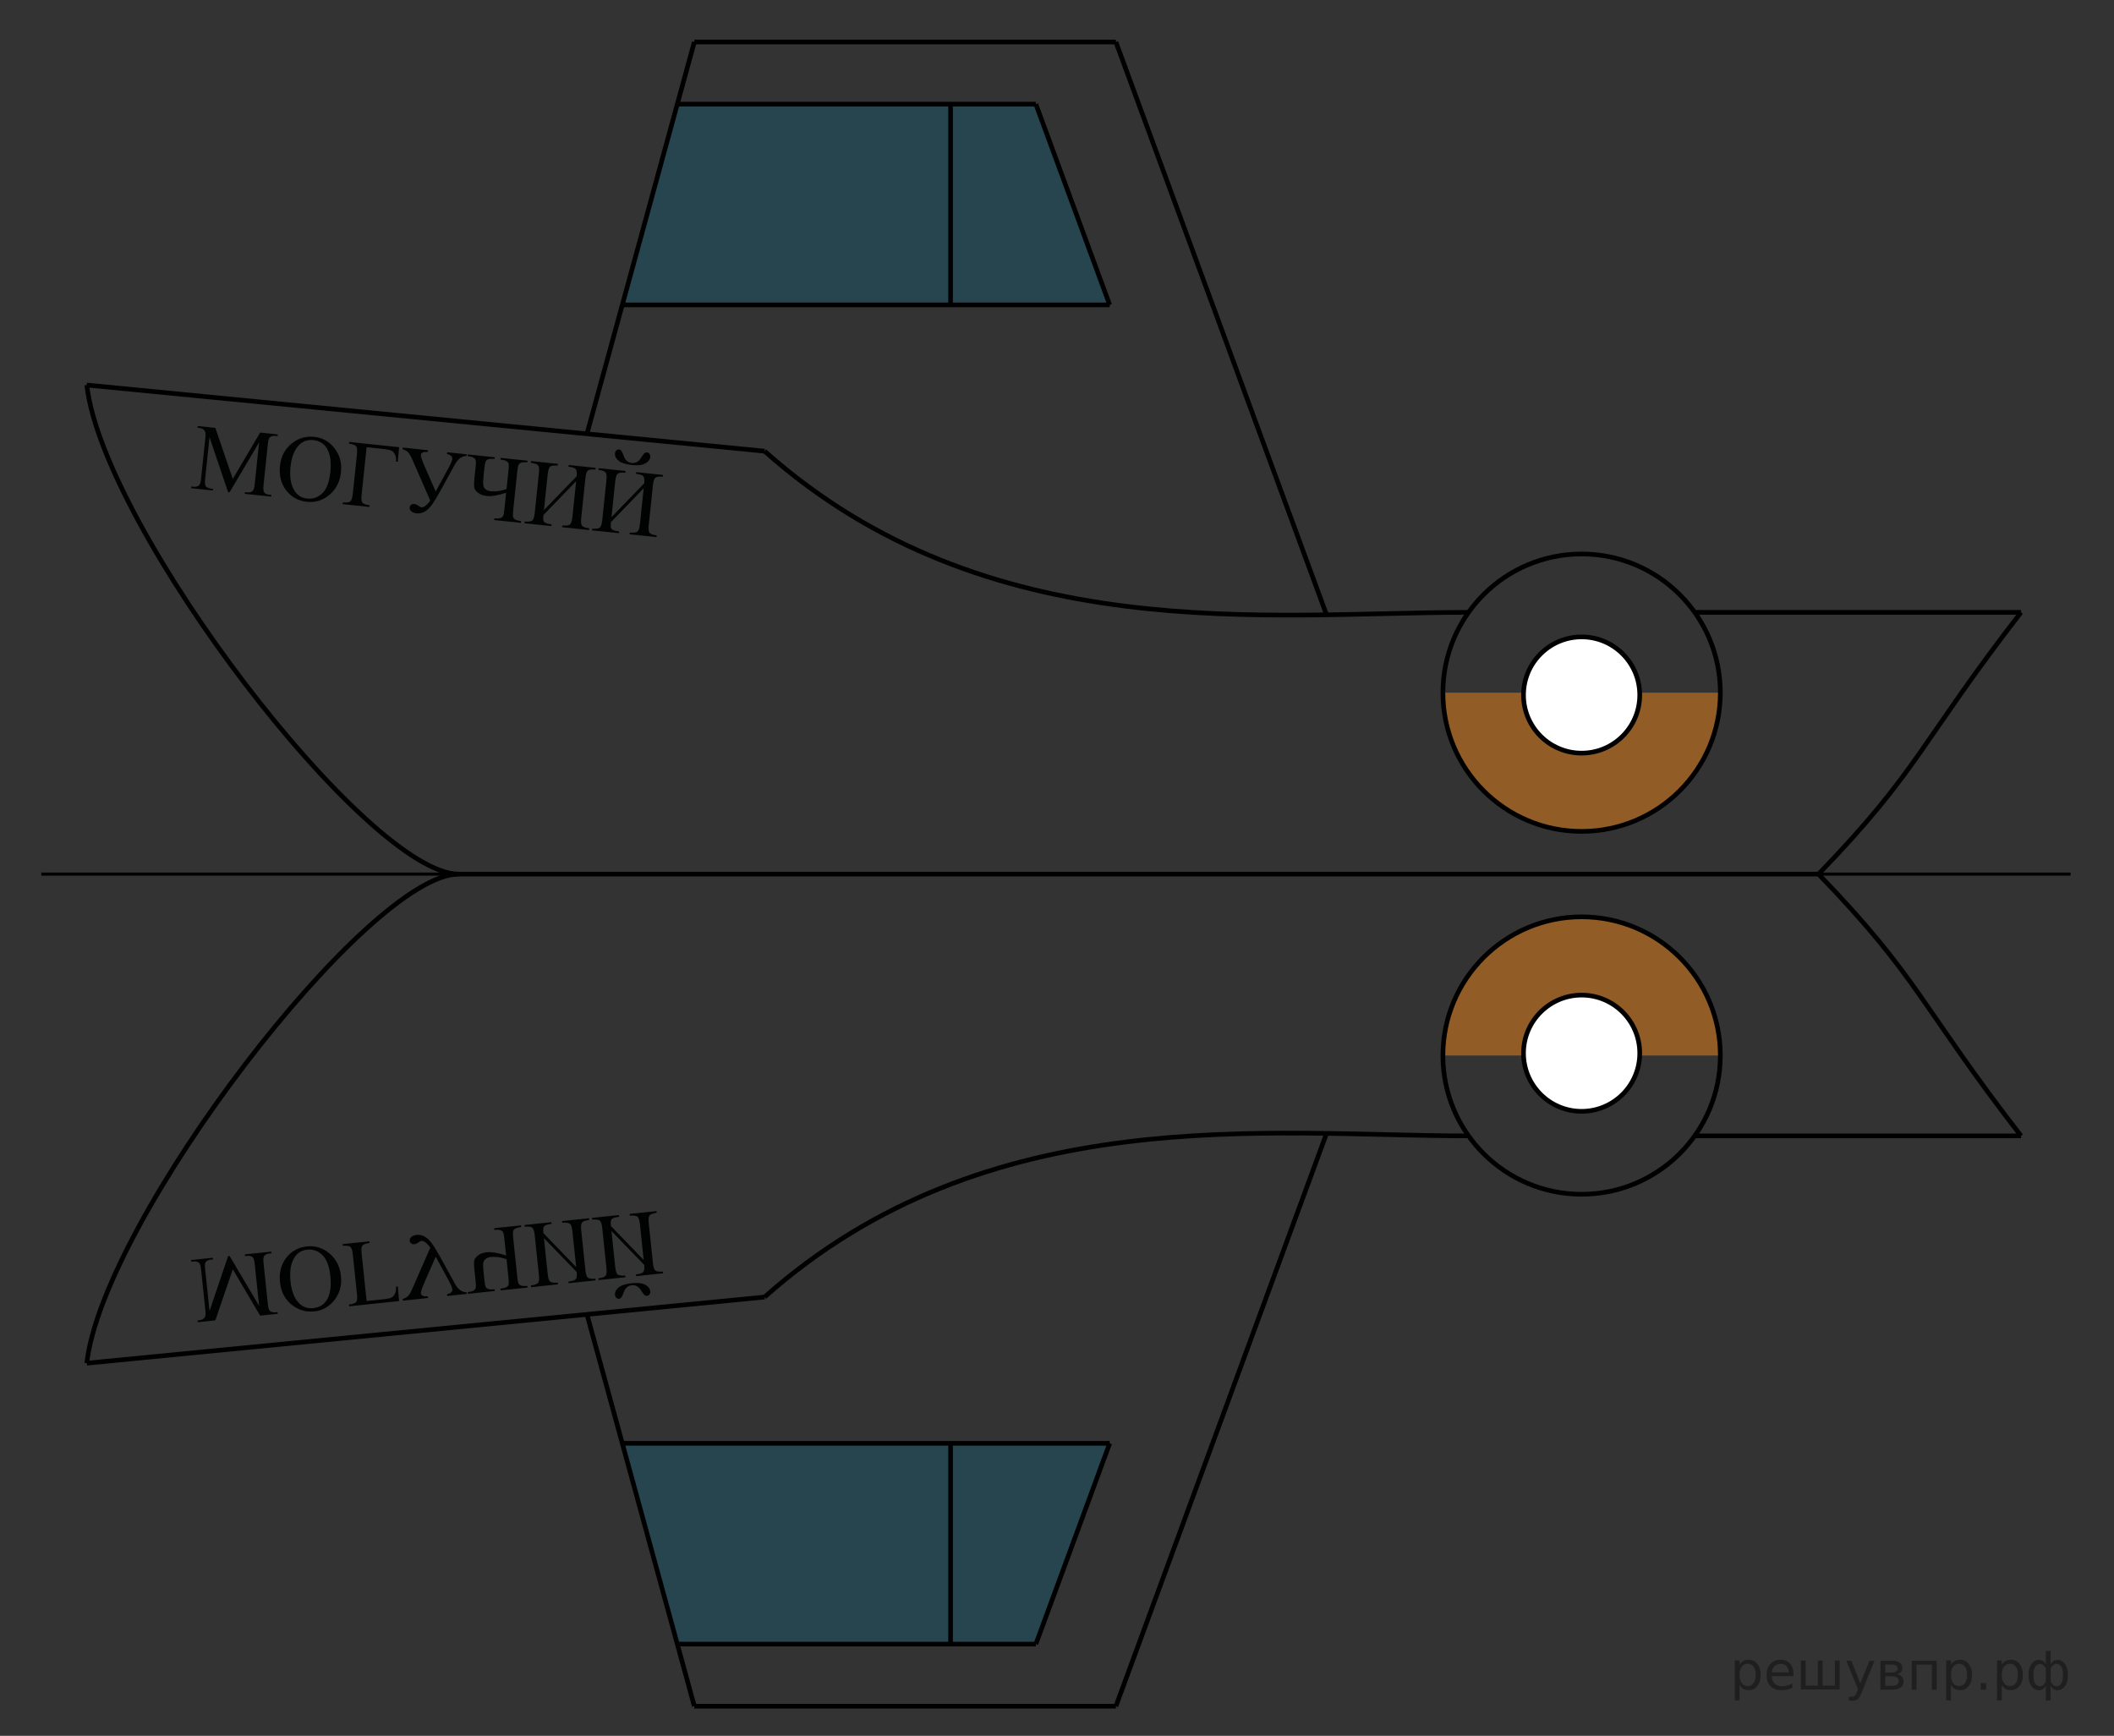 <?xml version="1.0" encoding="utf-8"?>
<!-- Generator: Adobe Illustrator 16.0.0, SVG Export Plug-In . SVG Version: 6.00 Build 0)  -->
<!DOCTYPE svg PUBLIC "-//W3C//DTD SVG 1.1//EN" "http://www.w3.org/Graphics/SVG/1.1/DTD/svg11.dtd">
<svg version="1.1" id="Слой_1" xmlns="http://www.w3.org/2000/svg" xmlns:xlink="http://www.w3.org/1999/xlink" x="0px" y="0px"
	 width="341px" height="280px" viewBox="0 0 341 280" enable-background="new 0 0 341 280" xml:space="preserve">
<rect x="0" y="0" width="341" height="280" fill="#333333" stroke="none"/>
<path opacity="0.5" fill="#F18618" d="M277.5,111.735c0,12.357-10.018,22.375-22.375,22.375s-22.375-10.018-22.375-22.375"/>
<polygon opacity="0.25" fill="#027EA6" points="179,49.182 100.379,49.182 109.254,16.797 167.09,16.797 "/>
<line fill="none" stroke="#000000" stroke-width="0.5" stroke-miterlimit="10" x1="6.667" y1="141" x2="74" y2="141"/>
<path fill="none" stroke="#000000" stroke-width="0.75" stroke-miterlimit="10" d="M14,62.11C16.618,85.24,59.333,141,74,141"/>
<path fill="none" stroke="#000000" stroke-width="0.75" stroke-miterlimit="10" d="M123.333,72.777c36,32,81.333,26,113.333,26"/>
<line fill="none" stroke="#000000" stroke-width="0.75" stroke-miterlimit="10" x1="273.36" y1="98.777" x2="326" y2="98.777"/>
<path fill="none" stroke="#000000" stroke-width="0.75" stroke-miterlimit="10" d="M326,98.777
	c-16.334,21.112-16.334,25.333-32.667,42.224"/>
<line fill="none" stroke="#000000" stroke-width="0.75" stroke-miterlimit="10" x1="94.679" y1="69.981" x2="112" y2="6.777"/>
<line fill="none" stroke="#000000" stroke-width="0.75" stroke-miterlimit="10" x1="112" y1="6.777" x2="180" y2="6.777"/>
<line fill="none" stroke="#000000" stroke-width="0.75" stroke-miterlimit="10" x1="180" y1="6.777" x2="214" y2="99.223"/>
<line fill="none" stroke="#000000" stroke-width="0.75" stroke-miterlimit="10" x1="100.379" y1="49.182" x2="179" y2="49.182"/>
<line fill="none" stroke="#000000" stroke-width="0.75" stroke-miterlimit="10" x1="167.09" y1="16.797" x2="179" y2="49.182"/>
<line fill="none" stroke="#000000" stroke-width="0.75" stroke-miterlimit="10" x1="167.09" y1="16.797" x2="109.254" y2="16.797"/>
<line fill="none" stroke="#000000" stroke-width="0.75" stroke-miterlimit="10" x1="153.333" y1="16.797" x2="153.333" y2="49.182"/>
<circle fill="none" stroke="#000000" stroke-width="0.75" stroke-miterlimit="10" cx="255.125" cy="111.735" r="22.375"/>
<line fill="none" stroke="#000000" stroke-width="0.75" stroke-miterlimit="10" x1="74" y1="141" x2="293.333" y2="141"/>
<line fill="none" stroke="#000000" stroke-width="0.5" stroke-miterlimit="10" x1="293.333" y1="141" x2="334" y2="141"/>
<circle fill="#FFFFFF" stroke="#000000" stroke-width="0.75" stroke-miterlimit="10" cx="255.125" cy="112.11" r="9.375"/>
<g>
	<g>
		<defs>
			
				<rect id="SVGID_1_" x="60.171" y="-245.381" transform="matrix(-0.104 0.995 -0.995 -0.104 153.313 17.305)" width="17.388" height="646.112"/>
		</defs>
		<clipPath id="SVGID_2_">
			<use xlink:href="#SVGID_1_"  overflow="visible"/>
		</clipPath>
		<g clip-path="url(#SVGID_2_)">
			<path fill="#010202" d="M36.791,79.378l-2.993-8.849l-0.705,6.703c-0.064,0.616-0.038,1.008,0.079,1.175
				c0.16,0.226,0.438,0.359,0.833,0.401l0.355,0.037l-0.029,0.274l-3.496-0.368l0.029-0.273l0.355,0.037
				c0.425,0.045,0.74-0.052,0.944-0.289c0.125-0.146,0.217-0.501,0.276-1.063l0.689-6.555c0.047-0.444,0.032-0.77-0.047-0.978
				c-0.054-0.15-0.168-0.283-0.343-0.398c-0.175-0.115-0.467-0.195-0.877-0.238l0.029-0.274l2.844,0.299l2.818,8.233l4.41-7.474
				l2.843,0.299l-0.029,0.274l-0.348-0.037c-0.43-0.045-0.747,0.052-0.951,0.289c-0.125,0.146-0.217,0.501-0.276,1.063l-0.689,6.555
				c-0.064,0.616-0.036,1.009,0.086,1.176c0.161,0.227,0.438,0.36,0.833,0.401l0.348,0.037l-0.029,0.273l-4.265-0.448l0.029-0.273
				l0.355,0.037c0.429,0.045,0.744-0.051,0.943-0.289c0.125-0.147,0.218-0.501,0.277-1.063l0.705-6.703l-4.761,8.035L36.791,79.378z
				"/>
			<path fill="#010202" d="M50.726,70.468c1.303,0.138,2.38,0.75,3.232,1.839c0.852,1.09,1.199,2.375,1.044,3.854
				c-0.16,1.523-0.775,2.738-1.843,3.644c-1.069,0.904-2.287,1.285-3.654,1.142c-1.382-0.146-2.492-0.758-3.329-1.839
				c-0.838-1.08-1.174-2.399-1.01-3.958c0.167-1.593,0.846-2.836,2.039-3.728C48.239,70.648,49.413,70.33,50.726,70.468z
				 M50.529,70.993c-0.898-0.094-1.655,0.163-2.268,0.772c-0.764,0.757-1.229,1.935-1.397,3.532
				c-0.172,1.638,0.046,2.936,0.654,3.892c0.467,0.727,1.143,1.138,2.027,1.23c0.943,0.1,1.761-0.187,2.453-0.857
				c0.691-0.67,1.121-1.797,1.288-3.38c0.18-1.717-0.023-3.032-0.611-3.946C52.201,71.509,51.486,71.094,50.529,70.993z"/>
			<path fill="#010202" d="M64.378,72.135l-0.21,2.35l-0.289-0.03c0.03-0.476-0.032-0.866-0.184-1.172s-0.356-0.51-0.613-0.614
				c-0.256-0.104-0.633-0.183-1.132-0.235l-2.814-0.296l-0.805,7.658c-0.07,0.66-0.029,1.089,0.123,1.284
				c0.151,0.196,0.535,0.336,1.15,0.42l-0.029,0.274l-4.31-0.453l0.029-0.274c0.624,0.047,1.032-0.011,1.223-0.17
				s0.322-0.57,0.392-1.23l0.67-6.378c0.069-0.661,0.027-1.089-0.127-1.285c-0.154-0.195-0.541-0.336-1.161-0.421l0.029-0.273
				L64.378,72.135z"/>
			<path fill="#010202" d="M64.977,72.197l4.073,0.429l-0.029,0.273c-0.72-0.045-1.097,0.109-1.135,0.465
				c-0.026,0.251,0.176,0.866,0.607,1.844l1.787,4.077l2.004-3.679c0.421-0.774,0.646-1.299,0.675-1.575
				c0.041-0.384-0.247-0.653-0.859-0.808l0.029-0.274l3.147,0.331l-0.029,0.273c-0.75,0.012-1.366,0.456-1.847,1.332l-2.397,4.356
				c-0.622,1.116-1.113,1.904-1.477,2.365c-0.362,0.461-0.741,0.786-1.132,0.977c-0.392,0.19-0.786,0.266-1.18,0.224
				c-0.341-0.035-0.621-0.139-0.84-0.309s-0.316-0.381-0.29-0.633c0.019-0.182,0.097-0.327,0.233-0.436
				c0.136-0.107,0.31-0.15,0.522-0.128c0.208,0.021,0.445,0.132,0.714,0.329c0.182,0.124,0.322,0.19,0.42,0.201
				c0.39,0.041,0.87-0.317,1.438-1.075l-2.97-6.783c-0.209-0.476-0.419-0.818-0.629-1.03c-0.21-0.212-0.499-0.369-0.868-0.473
				L64.977,72.197z"/>
			<path fill="#010202" d="M81.703,78.893l0.317-3.019c0.06-0.567,0.063-0.935,0.011-1.103s-0.18-0.304-0.383-0.41
				c-0.204-0.106-0.507-0.184-0.912-0.23l0.029-0.274l4.324,0.455l-0.029,0.273c-0.415-0.038-0.731-0.026-0.946,0.036
				c-0.217,0.062-0.368,0.174-0.455,0.337c-0.088,0.163-0.16,0.519-0.217,1.065l-0.662,6.304c-0.061,0.577-0.059,0.951,0.006,1.122
				c0.064,0.172,0.19,0.304,0.377,0.396c0.187,0.092,0.487,0.167,0.9,0.225l-0.029,0.274l-4.324-0.455l0.029-0.273
				c0.436,0.036,0.754,0.023,0.955-0.038c0.201-0.061,0.347-0.166,0.438-0.316c0.09-0.149,0.165-0.511,0.226-1.083l0.283-2.693
				c-1.302,0.427-2.346,0.599-3.131,0.517c-0.587-0.063-1.053-0.229-1.396-0.499c-0.344-0.271-0.546-0.547-0.609-0.83
				c-0.063-0.284-0.051-0.835,0.035-1.654l0.179-1.701c0.059-0.557,0.062-0.923,0.007-1.099c-0.054-0.175-0.184-0.314-0.39-0.419
				c-0.206-0.104-0.506-0.179-0.9-0.226l0.029-0.273l4.339,0.456l-0.029,0.273c-0.42-0.044-0.746-0.03-0.978,0.04
				c-0.232,0.07-0.387,0.194-0.463,0.374c-0.076,0.179-0.141,0.52-0.194,1.022l-0.146,1.392c-0.068,0.65-0.08,1.117-0.035,1.398
				c0.045,0.281,0.174,0.508,0.386,0.677s0.493,0.272,0.843,0.309C79.928,79.319,80.767,79.203,81.703,78.893z"/>
			<path fill="#010202" d="M93.024,76.821c0.063-0.602,0.006-0.993-0.172-1.174c-0.179-0.181-0.563-0.303-1.156-0.364l0.029-0.274
				l4.347,0.457l-0.029,0.273c-0.625-0.046-1.032,0.012-1.224,0.171c-0.191,0.16-0.322,0.569-0.392,1.23l-0.67,6.378
				c-0.069,0.66-0.027,1.089,0.127,1.285c0.154,0.195,0.541,0.336,1.161,0.42l-0.029,0.274l-4.347-0.457l0.029-0.273
				c0.639,0.048,1.055-0.01,1.247-0.172c0.191-0.162,0.321-0.571,0.39-1.227l0.605-5.756l-5.284,5.473
				c-0.04,0.43-0.042,0.721-0.006,0.871c0.038,0.151,0.146,0.278,0.327,0.383c0.181,0.104,0.513,0.186,0.997,0.246l-0.029,0.273
				l-4.333-0.455l0.029-0.273c0.625,0.046,1.032-0.011,1.224-0.17c0.191-0.16,0.322-0.57,0.391-1.231l0.67-6.377
				c0.07-0.661,0.027-1.089-0.127-1.285c-0.154-0.195-0.541-0.336-1.161-0.421l0.029-0.274L90,74.827l-0.029,0.274
				c-0.63-0.047-1.041,0.011-1.232,0.17s-0.321,0.569-0.391,1.23l-0.607,5.778L93.024,76.821z"/>
			<path fill="#010202" d="M103.916,77.966c0.063-0.602,0.006-0.993-0.172-1.174c-0.179-0.181-0.563-0.302-1.156-0.364l0.029-0.274
				l4.347,0.457l-0.029,0.274c-0.625-0.046-1.032,0.011-1.224,0.17c-0.191,0.16-0.322,0.569-0.392,1.23l-0.67,6.378
				c-0.07,0.66-0.027,1.089,0.127,1.285c0.154,0.195,0.541,0.336,1.161,0.421l-0.029,0.273l-4.347-0.457l0.029-0.273
				c0.639,0.048,1.055-0.01,1.247-0.172c0.19-0.162,0.321-0.571,0.39-1.227l0.604-5.756l-5.284,5.473
				c-0.04,0.431-0.042,0.721-0.006,0.871c0.038,0.151,0.146,0.278,0.327,0.383c0.181,0.104,0.513,0.186,0.997,0.246l-0.029,0.274
				l-4.333-0.456l0.029-0.273c0.625,0.046,1.032-0.011,1.224-0.17c0.191-0.16,0.322-0.57,0.392-1.23l0.67-6.378
				c0.069-0.661,0.027-1.089-0.127-1.285c-0.154-0.195-0.541-0.336-1.161-0.421l0.029-0.274l4.333,0.456l-0.029,0.273
				c-0.629-0.046-1.041,0.011-1.232,0.17s-0.321,0.569-0.391,1.23l-0.607,5.778L103.916,77.966z M104.395,72.982
				c0.152,0.016,0.278,0.095,0.375,0.237c0.097,0.143,0.136,0.303,0.118,0.479c-0.046,0.439-0.313,0.793-0.8,1.061
				c-0.488,0.268-1.225,0.35-2.213,0.246c-0.992-0.104-1.698-0.338-2.116-0.701c-0.418-0.362-0.605-0.764-0.559-1.203
				c0.018-0.172,0.088-0.319,0.211-0.44c0.123-0.122,0.266-0.175,0.429-0.157c0.162,0.017,0.295,0.094,0.397,0.232
				c0.104,0.138,0.238,0.433,0.405,0.884c0.232,0.643,0.654,0.996,1.266,1.061c0.608,0.063,1.094-0.194,1.459-0.774
				c0.253-0.412,0.442-0.674,0.569-0.785C104.065,73.01,104.217,72.963,104.395,72.982z"/>
		</g>
	</g>
	<g>
		<defs>
			
				<rect id="SVGID_3_" x="60.171" y="-245.381" transform="matrix(-0.104 0.995 -0.995 -0.104 153.313 17.305)" width="17.388" height="646.112"/>
		</defs>
		<clipPath id="SVGID_4_">
			<use xlink:href="#SVGID_3_"  overflow="visible"/>
		</clipPath>
		<g clip-path="url(#SVGID_4_)">
		</g>
	</g>
</g>
<line fill="none" stroke="#000000" stroke-width="0.75" stroke-miterlimit="10" x1="14" y1="62.11" x2="123.333" y2="72.777"/>
<path opacity="0.5" fill="#F18618" d="M277.5,170.266c0-12.357-10.018-22.375-22.375-22.375s-22.375,10.018-22.375,22.375"/>
<polygon opacity="0.25" fill="#027EA6" points="179,232.819 100.379,232.819 109.254,265.204 167.09,265.204 "/>
<path fill="none" stroke="#000000" stroke-width="0.75" stroke-miterlimit="10" d="M14,219.891C16.618,196.761,59.333,141,74,141"/>
<path fill="none" stroke="#000000" stroke-width="0.75" stroke-miterlimit="10" d="M123.334,209.224c36-32,81.333-26,113.333-26"/>
<line fill="none" stroke="#000000" stroke-width="0.75" stroke-miterlimit="10" x1="273.36" y1="183.224" x2="326" y2="183.224"/>
<path fill="none" stroke="#000000" stroke-width="0.75" stroke-miterlimit="10" d="M326,183.224
	c-16.334-21.112-16.334-25.333-32.667-42.224"/>
<line fill="none" stroke="#000000" stroke-width="0.75" stroke-miterlimit="10" x1="94.68" y1="212.02" x2="112" y2="275.224"/>
<line fill="none" stroke="#000000" stroke-width="0.75" stroke-miterlimit="10" x1="112" y1="275.224" x2="180" y2="275.224"/>
<line fill="none" stroke="#000000" stroke-width="0.75" stroke-miterlimit="10" x1="180" y1="275.224" x2="214" y2="182.778"/>
<line fill="none" stroke="#000000" stroke-width="0.75" stroke-miterlimit="10" x1="100.379" y1="232.819" x2="179" y2="232.819"/>
<line fill="none" stroke="#000000" stroke-width="0.75" stroke-miterlimit="10" x1="167.09" y1="265.204" x2="179" y2="232.819"/>
<line fill="none" stroke="#000000" stroke-width="0.75" stroke-miterlimit="10" x1="167.09" y1="265.204" x2="109.254" y2="265.204"/>
<line fill="none" stroke="#000000" stroke-width="0.75" stroke-miterlimit="10" x1="153.334" y1="265.204" x2="153.334" y2="232.819"/>
<circle fill="none" stroke="#000000" stroke-width="0.75" stroke-miterlimit="10" cx="255.125" cy="170.266" r="22.375"/>
<circle fill="#FFFFFF" stroke="#000000" stroke-width="0.75" stroke-miterlimit="10" cx="255.125" cy="169.891" r="9.375"/>
<g>
	<g>
		<defs>
			
				<rect id="SVGID_5_" x="60.171" y="-118.73" transform="matrix(-0.104 -0.995 0.995 -0.104 -127.143 294.17)" width="17.388" height="646.112"/>
		</defs>
		<clipPath id="SVGID_6_">
			<use xlink:href="#SVGID_5_"  overflow="visible"/>
		</clipPath>
		<g clip-path="url(#SVGID_6_)">
			<path fill="#010202" d="M37.035,202.598l4.761,8.035l-0.705-6.703c-0.059-0.563-0.151-0.916-0.277-1.063
				c-0.2-0.238-0.514-0.334-0.943-0.289l-0.355,0.037l-0.029-0.273l4.265-0.448l0.029,0.273l-0.348,0.037
				c-0.395,0.041-0.673,0.175-0.833,0.401c-0.122,0.167-0.15,0.56-0.086,1.176l0.689,6.555c0.06,0.563,0.151,0.917,0.276,1.063
				c0.205,0.237,0.521,0.334,0.951,0.289l0.348-0.037l0.029,0.274l-2.843,0.299l-4.41-7.474l-2.818,8.233l-2.844,0.299l-0.029-0.274
				c0.41-0.043,0.702-0.123,0.877-0.238c0.175-0.115,0.29-0.248,0.343-0.398c0.079-0.208,0.094-0.533,0.047-0.978l-0.689-6.555
				c-0.059-0.563-0.151-0.917-0.276-1.063c-0.205-0.237-0.52-0.334-0.944-0.289l-0.355,0.037l-0.029-0.273l3.496-0.368l0.029,0.274
				l-0.355,0.037c-0.395,0.042-0.673,0.176-0.833,0.401c-0.117,0.167-0.144,0.559-0.079,1.175l0.705,6.703l2.993-8.849
				L37.035,202.598z"/>
			<path fill="#010202" d="M47.204,210.581c-1.192-0.892-1.871-2.135-2.039-3.728c-0.164-1.559,0.172-2.878,1.01-3.958
				c0.837-1.081,1.947-1.693,3.329-1.839c1.368-0.144,2.585,0.237,3.654,1.142c1.068,0.905,1.683,2.12,1.843,3.644
				c0.155,1.479-0.192,2.765-1.044,3.854c-0.852,1.089-1.929,1.701-3.232,1.839C49.413,211.672,48.239,211.354,47.204,210.581z
				 M52.674,209.766c0.588-0.914,0.792-2.229,0.611-3.946c-0.167-1.583-0.596-2.71-1.288-3.38c-0.692-0.671-1.509-0.957-2.453-0.857
				c-0.884,0.093-1.56,0.504-2.027,1.23c-0.608,0.956-0.826,2.254-0.654,3.892c0.168,1.598,0.634,2.775,1.397,3.532
				c0.613,0.609,1.369,0.866,2.268,0.772C51.486,210.909,52.201,210.494,52.674,209.766z"/>
			<path fill="#010202" d="M56.321,210.714l-0.029-0.273c0.62-0.085,1.006-0.226,1.161-0.421c0.154-0.196,0.196-0.624,0.127-1.285
				l-0.67-6.378c-0.07-0.66-0.2-1.071-0.392-1.23s-0.599-0.217-1.223-0.17l-0.029-0.274l4.31-0.453l0.029,0.274
				c-0.615,0.084-0.999,0.224-1.15,0.42c-0.152,0.195-0.193,0.624-0.123,1.284l0.805,7.658l2.814-0.296
				c0.499-0.053,0.876-0.131,1.132-0.235c0.256-0.104,0.46-0.309,0.613-0.614s0.214-0.696,0.184-1.172l0.289-0.03l0.21,2.35
				L56.321,210.714z"/>
			<path fill="#010202" d="M64.948,209.531c0.369-0.104,0.658-0.261,0.868-0.473c0.209-0.212,0.419-0.555,0.629-1.03l2.97-6.783
				c-0.568-0.758-1.048-1.116-1.438-1.075c-0.099,0.011-0.239,0.077-0.42,0.201c-0.269,0.197-0.506,0.308-0.714,0.329
				c-0.212,0.022-0.386-0.021-0.522-0.128c-0.136-0.108-0.214-0.254-0.233-0.436c-0.026-0.252,0.07-0.463,0.29-0.633
				s0.499-0.273,0.84-0.309c0.395-0.042,0.789,0.033,1.18,0.224c0.391,0.19,0.77,0.516,1.132,0.977
				c0.363,0.461,0.855,1.249,1.477,2.365l2.397,4.356c0.481,0.876,1.097,1.32,1.847,1.332l0.029,0.273l-3.147,0.331l-0.029-0.274
				c0.612-0.154,0.899-0.424,0.859-0.808c-0.029-0.276-0.254-0.801-0.675-1.575l-2.004-3.679l-1.787,4.077
				c-0.432,0.978-0.634,1.593-0.607,1.844c0.038,0.355,0.415,0.51,1.135,0.465l0.029,0.273l-4.073,0.429L64.948,209.531z"/>
			<path fill="#010202" d="M79.188,202.761c-0.351,0.036-0.631,0.14-0.843,0.309s-0.34,0.396-0.386,0.677
				c-0.045,0.281-0.034,0.748,0.035,1.398l0.146,1.392c0.053,0.503,0.118,0.844,0.194,1.022c0.076,0.18,0.23,0.304,0.463,0.374
				c0.232,0.07,0.557,0.084,0.978,0.04l0.029,0.273l-4.339,0.456l-0.029-0.273c0.394-0.047,0.694-0.122,0.9-0.226
				c0.206-0.104,0.336-0.244,0.39-0.419c0.054-0.176,0.051-0.542-0.007-1.099l-0.179-1.701c-0.086-0.819-0.098-1.37-0.035-1.654
				c0.063-0.283,0.265-0.56,0.609-0.83c0.343-0.271,0.809-0.437,1.396-0.499c0.785-0.082,1.829,0.09,3.131,0.517l-0.283-2.693
				c-0.061-0.572-0.135-0.934-0.226-1.083c-0.091-0.15-0.237-0.256-0.438-0.316c-0.201-0.062-0.52-0.074-0.955-0.038l-0.029-0.273
				l4.324-0.455l0.029,0.274c-0.413,0.058-0.713,0.133-0.9,0.225c-0.188,0.092-0.313,0.224-0.377,0.396
				c-0.064,0.171-0.067,0.545-0.006,1.122l0.662,6.304c0.058,0.547,0.129,0.902,0.217,1.065c0.087,0.163,0.238,0.275,0.455,0.337
				c0.215,0.063,0.531,0.074,0.946,0.036l0.029,0.273l-4.324,0.455l-0.029-0.274c0.404-0.047,0.708-0.124,0.912-0.23
				c0.203-0.106,0.331-0.242,0.383-0.41s0.048-0.535-0.011-1.103l-0.317-3.019C80.767,202.799,79.928,202.683,79.188,202.761z"/>
			<path fill="#010202" d="M87.742,199.722l0.607,5.778c0.07,0.661,0.199,1.071,0.391,1.23s0.602,0.217,1.232,0.17L90,207.175
				l-4.333,0.455l-0.029-0.274c0.621-0.085,1.007-0.226,1.161-0.421c0.154-0.196,0.197-0.624,0.127-1.285l-0.67-6.377
				c-0.069-0.661-0.2-1.071-0.391-1.231c-0.192-0.159-0.599-0.216-1.224-0.17l-0.029-0.273l4.333-0.455l0.029,0.273
				c-0.484,0.061-0.816,0.143-0.997,0.246c-0.182,0.104-0.29,0.231-0.327,0.383c-0.036,0.15-0.034,0.441,0.006,0.871l5.284,5.473
				l-0.605-5.756c-0.069-0.655-0.199-1.064-0.39-1.227c-0.192-0.162-0.607-0.22-1.247-0.172l-0.029-0.273l4.347-0.457l0.029,0.274
				c-0.621,0.084-1.007,0.225-1.161,0.42c-0.154,0.196-0.197,0.625-0.127,1.285l0.67,6.378c0.07,0.661,0.2,1.07,0.392,1.23
				c0.191,0.159,0.599,0.217,1.224,0.171l0.029,0.273l-4.347,0.457l-0.029-0.274c0.593-0.062,0.977-0.184,1.156-0.364
				c0.178-0.181,0.235-0.572,0.172-1.174L87.742,199.722z"/>
			<path fill="#010202" d="M98.633,198.578l0.607,5.778c0.069,0.661,0.199,1.071,0.391,1.23s0.603,0.216,1.232,0.17l0.029,0.273
				l-4.333,0.456l-0.029-0.274c0.62-0.085,1.007-0.226,1.161-0.421c0.154-0.196,0.196-0.624,0.127-1.285l-0.67-6.378
				c-0.07-0.66-0.2-1.07-0.392-1.23c-0.191-0.159-0.599-0.216-1.224-0.17l-0.029-0.273l4.333-0.456l0.029,0.274
				c-0.484,0.061-0.816,0.143-0.997,0.246c-0.182,0.104-0.29,0.231-0.327,0.383c-0.036,0.15-0.034,0.44,0.006,0.871l5.284,5.473
				l-0.604-5.756c-0.069-0.655-0.2-1.064-0.39-1.227c-0.192-0.162-0.608-0.22-1.247-0.172l-0.029-0.273l4.347-0.457l0.029,0.273
				c-0.621,0.085-1.007,0.226-1.161,0.421c-0.154,0.196-0.197,0.625-0.127,1.285l0.67,6.378c0.069,0.661,0.2,1.07,0.392,1.23
				c0.191,0.159,0.599,0.216,1.224,0.17l0.029,0.274l-4.347,0.457l-0.029-0.274c0.593-0.063,0.977-0.184,1.156-0.364
				c0.178-0.181,0.235-0.572,0.172-1.174L98.633,198.578z M103.938,208.881c-0.127-0.111-0.316-0.373-0.569-0.785
				c-0.366-0.58-0.852-0.838-1.459-0.774c-0.612,0.064-1.034,0.418-1.266,1.061c-0.167,0.451-0.301,0.746-0.405,0.884
				c-0.103,0.139-0.235,0.216-0.397,0.232c-0.164,0.018-0.307-0.035-0.429-0.157c-0.123-0.121-0.193-0.269-0.211-0.44
				c-0.046-0.439,0.14-0.841,0.559-1.203c0.418-0.363,1.125-0.597,2.116-0.701c0.988-0.104,1.725-0.021,2.213,0.246
				c0.486,0.268,0.753,0.621,0.8,1.061c0.019,0.177-0.021,0.337-0.118,0.479c-0.098,0.143-0.223,0.222-0.375,0.237
				C104.217,209.04,104.065,208.993,103.938,208.881z"/>
		</g>
	</g>
	<g>
		<defs>
			
				<rect id="SVGID_7_" x="60.171" y="-118.73" transform="matrix(-0.104 -0.995 0.995 -0.104 -127.143 294.17)" width="17.388" height="646.112"/>
		</defs>
		<clipPath id="SVGID_8_">
			<use xlink:href="#SVGID_7_"  overflow="visible"/>
		</clipPath>
		<g clip-path="url(#SVGID_8_)">
		</g>
	</g>
</g>
<line fill="none" stroke="#000000" stroke-width="0.75" stroke-miterlimit="10" x1="14" y1="219.891" x2="123.334" y2="209.224"/>
<g>
</g>
<g>
</g>
<g>
</g>
<g>
</g>
<g>
</g>
<g>
</g>
<g style="stroke:none;fill:#000;fill-opacity:0.40"><path d="m 280.6,271.8 v 2.48 h -0.77 v -6.44 h 0.77 v 0.71 q 0.24,-0.42 0.61,-0.62 0.37,-0.20 0.88,-0.20 0.85,0 1.38,0.68 0.53,0.68 0.53,1.77 0,1.10 -0.53,1.77 -0.53,0.68 -1.38,0.68 -0.51,0 -0.88,-0.20 -0.37,-0.20 -0.61,-0.62 z m 2.61,-1.63 q 0,-0.85 -0.35,-1.32 -0.35,-0.48 -0.95,-0.48 -0.61,0 -0.96,0.48 -0.35,0.48 -0.35,1.32 0,0.85 0.35,1.33 0.35,0.48 0.96,0.48 0.61,0 0.95,-0.48 0.35,-0.48 0.35,-1.33 z"/><path d="m 289.3,270.0 v 0.38 h -3.52 q 0.05,0.79 0.47,1.21 0.43,0.41 1.19,0.41 0.44,0 0.85,-0.11 0.42,-0.11 0.82,-0.33 v 0.72 q -0.41,0.17 -0.85,0.27 -0.43,0.09 -0.88,0.09 -1.12,0 -1.77,-0.65 -0.65,-0.65 -0.65,-1.76 0,-1.15 0.62,-1.82 0.62,-0.68 1.67,-0.68 0.94,0 1.49,0.61 0.55,0.60 0.55,1.65 z m -0.77,-0.23 q -0.01,-0.63 -0.35,-1.00 -0.34,-0.38 -0.91,-0.38 -0.64,0 -1.03,0.36 -0.38,0.36 -0.44,1.02 z"/><path d="m 294.0,271.9 h 1.98 v -4.05 h 0.77 v 4.67 h -6.26 v -4.67 h 0.77 v 4.05 h 1.97 v -4.05 h 0.77 z"/><path d="m 300.3,273.0 q -0.33,0.83 -0.63,1.09 -0.31,0.25 -0.82,0.25 h -0.61 v -0.64 h 0.45 q 0.32,0 0.49,-0.15 0.17,-0.15 0.39,-0.71 l 0.14,-0.35 -1.89,-4.59 h 0.81 l 1.46,3.65 1.46,-3.65 h 0.81 z"/><path d="m 304.1,270.4 v 1.54 h 1.09 q 0.53,0 0.80,-0.20 0.28,-0.20 0.28,-0.57 0,-0.38 -0.28,-0.57 -0.28,-0.20 -0.80,-0.20 z m 0,-1.90 v 1.29 h 1.01 q 0.43,0 0.71,-0.17 0.28,-0.17 0.28,-0.48 0,-0.31 -0.28,-0.47 -0.28,-0.17 -0.71,-0.17 z m -0.77,-0.61 h 1.82 q 0.82,0 1.26,0.30 0.44,0.30 0.44,0.85 0,0.43 -0.23,0.68 -0.23,0.25 -0.67,0.31 0.53,0.10 0.82,0.42 0.29,0.32 0.29,0.79 0,0.62 -0.48,0.97 -0.48,0.34 -1.37,0.34 h -1.90 z"/><path d="m 312.4,267.9 v 4.67 h -0.77 v -4.05 h -2.49 v 4.05 h -0.77 v -4.67 z"/><path d="m 314.7,271.8 v 2.48 h -0.77 v -6.44 h 0.77 v 0.71 q 0.24,-0.42 0.61,-0.62 0.37,-0.20 0.88,-0.20 0.85,0 1.38,0.68 0.53,0.68 0.53,1.77 0,1.10 -0.53,1.77 -0.53,0.68 -1.38,0.68 -0.51,0 -0.88,-0.20 -0.37,-0.20 -0.61,-0.62 z m 2.61,-1.63 q 0,-0.85 -0.35,-1.32 -0.35,-0.48 -0.95,-0.48 -0.61,0 -0.96,0.48 -0.35,0.48 -0.35,1.32 0,0.85 0.35,1.33 0.35,0.48 0.96,0.48 0.61,0 0.95,-0.48 0.35,-0.48 0.35,-1.33 z"/><path d="m 319.5,271.5 h 0.88 v 1.06 h -0.88 z"/><path d="m 322.9,271.8 v 2.48 h -0.77 v -6.44 h 0.77 v 0.71 q 0.24,-0.42 0.61,-0.62 0.37,-0.20 0.88,-0.20 0.85,0 1.38,0.68 0.53,0.68 0.53,1.77 0,1.10 -0.53,1.77 -0.53,0.68 -1.38,0.68 -0.51,0 -0.88,-0.20 -0.37,-0.20 -0.61,-0.62 z m 2.61,-1.63 q 0,-0.85 -0.35,-1.32 -0.35,-0.48 -0.95,-0.48 -0.61,0 -0.96,0.48 -0.35,0.48 -0.35,1.32 0,0.85 0.35,1.33 0.35,0.48 0.96,0.48 0.61,0 0.95,-0.48 0.35,-0.48 0.35,-1.33 z"/><path d="m 328.0,270.2 q 0,0.98 0.30,1.40 0.30,0.41 0.82,0.41 0.41,0 0.88,-0.70 v -2.22 q -0.47,-0.70 -0.88,-0.70 -0.51,0 -0.82,0.42 -0.30,0.41 -0.30,1.39 z m 2,4.10 v -2.37 q -0.24,0.39 -0.51,0.55 -0.27,0.16 -0.62,0.16 -0.70,0 -1.18,-0.64 -0.48,-0.65 -0.48,-1.79 0,-1.15 0.48,-1.80 0.49,-0.66 1.18,-0.66 0.35,0 0.62,0.16 0.28,0.16 0.51,0.55 v -2.15 h 0.77 v 2.15 q 0.24,-0.39 0.51,-0.55 0.28,-0.16 0.62,-0.16 0.70,0 1.18,0.66 0.49,0.66 0.49,1.80 0,1.15 -0.49,1.79 -0.48,0.64 -1.18,0.64 -0.35,0 -0.62,-0.16 -0.27,-0.16 -0.51,-0.55 v 2.37 z m 2.77,-4.10 q 0,-0.98 -0.30,-1.39 -0.30,-0.42 -0.81,-0.42 -0.41,0 -0.88,0.70 v 2.22 q 0.47,0.70 0.88,0.70 0.51,0 0.81,-0.41 0.30,-0.42 0.30,-1.40 z"/></g></svg>

<!--File created and owned by https://sdamgia.ru. Copying is prohibited. All rights reserved.-->
